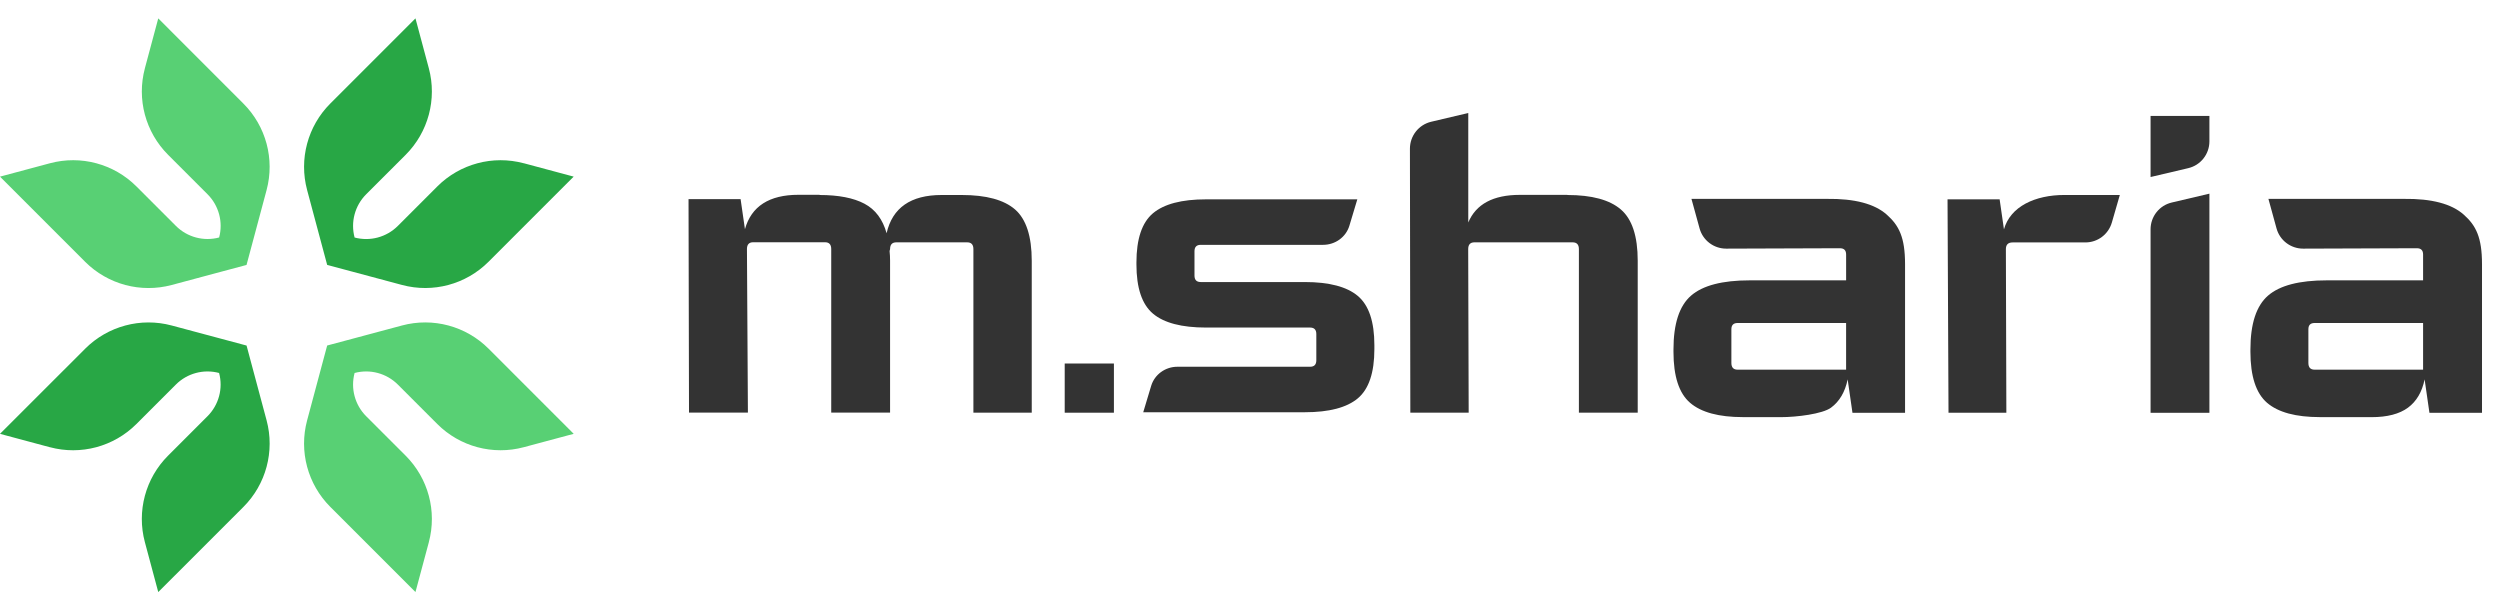 <svg width="136" height="33" viewBox="0 0 136 33" fill="none" xmlns="http://www.w3.org/2000/svg">
<path d="M44.584 10.608C45.617 10.608 46.43 10.766 47.025 11.081C47.621 11.396 48.02 11.933 48.231 12.688C48.546 11.303 49.545 10.608 51.222 10.608H52.32C53.649 10.608 54.614 10.87 55.221 11.396C55.823 11.922 56.127 12.854 56.127 14.186V22.449H52.953V13.551C52.953 13.308 52.841 13.183 52.613 13.183H48.76C48.532 13.183 48.42 13.306 48.42 13.551L48.393 13.656C48.412 13.832 48.42 14.008 48.42 14.182V22.445H45.219V13.547C45.219 13.303 45.107 13.178 44.879 13.178H40.975C40.747 13.178 40.634 13.302 40.634 13.547L40.686 22.445H37.482L37.456 10.834H40.289L40.525 12.468C40.873 11.221 41.847 10.597 43.437 10.597H44.587V10.605L44.584 10.608Z" fill="#333333"/>
<path d="M85.263 10.608C86.592 10.608 87.565 10.87 88.175 11.396C88.788 11.922 89.092 12.854 89.092 14.187V22.45H85.892V13.551C85.892 13.308 85.779 13.183 85.552 13.183H80.21C79.982 13.183 79.87 13.306 79.87 13.551L79.896 22.45H76.722L76.7 8.09C76.7 7.39 77.176 6.787 77.853 6.624L79.874 6.147V12.103C80.294 11.104 81.229 10.601 82.682 10.601H85.269L85.266 10.604L85.263 10.608Z" fill="#333333"/>
<path d="M94.816 22.691C93.502 22.691 92.547 22.432 91.942 21.914C91.339 21.396 91.037 20.472 91.037 19.135V19.018C91.037 17.613 91.355 16.636 91.995 16.081C92.635 15.528 93.694 15.251 95.184 15.251H100.429V13.846C100.429 13.617 100.317 13.504 100.089 13.504L93.905 13.526C93.231 13.526 92.636 13.08 92.457 12.426L92.015 10.819H99.385C100.89 10.8 101.976 11.086 102.639 11.675C103.305 12.265 103.635 12.911 103.635 14.369V22.456H100.774L100.512 20.638C100.373 21.321 100.071 21.836 99.607 22.178C99.142 22.52 97.736 22.693 96.878 22.693H94.819L94.816 22.691ZM100.428 20.11V17.571H94.528C94.3 17.571 94.187 17.683 94.187 17.913V19.742C94.187 19.99 94.3 20.11 94.528 20.11H100.428Z" fill="#333333"/>
<path d="M126.204 22.691C124.891 22.691 123.935 22.432 123.33 21.914C122.728 21.396 122.423 20.472 122.423 19.135V19.018C122.423 17.613 122.742 16.636 123.382 16.081C124.021 15.528 125.081 15.251 126.571 15.251H131.816V13.846C131.816 13.617 131.704 13.504 131.476 13.504L125.292 13.526C124.617 13.526 124.023 13.08 123.843 12.426L123.402 10.819H130.772C132.277 10.8 133.363 11.086 134.026 11.675C134.692 12.265 135.021 12.911 135.021 14.369V22.456H132.161L131.899 20.638C131.76 21.321 131.457 21.836 130.994 22.178C130.529 22.52 129.87 22.693 129.013 22.693H126.206L126.204 22.691ZM131.816 20.11V17.571H125.916C125.688 17.571 125.576 17.683 125.576 17.913V19.742C125.576 19.99 125.688 20.11 125.916 20.11H131.816Z" fill="#333333"/>
<path d="M115.318 10.608L114.885 12.106C114.697 12.749 114.114 13.188 113.447 13.188H109.487C109.24 13.188 109.12 13.311 109.12 13.556L109.146 22.454H105.999L105.946 10.844H108.78L109.015 12.478C109.363 11.231 110.712 10.607 112.302 10.607H115.323H115.32L115.318 10.608Z" fill="#333333"/>
<path d="M116.991 9.63V6.306H120.192V7.689C120.192 8.388 119.713 8.992 119.035 9.149L116.991 9.63Z" fill="#333333"/>
<path d="M60.597 19.775V22.451H57.92V19.775H60.597Z" fill="#333333"/>
<path d="M116.991 22.454V12.476C116.991 11.777 117.47 11.173 118.148 11.016L120.192 10.535V22.457H116.991V22.454Z" fill="#333333"/>
<path d="M61.822 14.386C61.822 15.664 62.123 16.558 62.722 17.062C63.321 17.567 64.286 17.819 65.606 17.819H71.269C71.496 17.819 71.608 17.938 71.608 18.172V19.598C71.608 19.832 71.497 19.951 71.269 19.951H64.053C63.392 19.951 62.811 20.372 62.624 20.989L62.192 22.426H70.982C72.304 22.426 73.264 22.173 73.866 21.669C74.465 21.165 74.766 20.271 74.766 18.993V18.776C74.766 17.498 74.465 16.604 73.866 16.1C73.267 15.596 72.302 15.343 70.982 15.343H65.319C65.091 15.343 64.98 15.224 64.98 14.99V13.671C64.98 13.437 65.091 13.319 65.319 13.319H71.976C72.639 13.319 73.22 12.897 73.406 12.281L73.838 10.844H65.606C64.286 10.844 63.325 11.097 62.722 11.601C62.123 12.105 61.822 12.999 61.822 14.277V14.385V14.386Z" fill="#333333"/>
<path d="M2.715 24.328C4.396 24.779 6.189 24.297 7.42 23.067L9.568 20.92C10.182 20.305 11.08 20.065 11.919 20.29C12.144 21.129 11.904 22.026 11.289 22.641L9.142 24.789C7.912 26.018 7.431 27.813 7.881 29.492L8.609 32.209L13.243 27.576C14.472 26.346 14.953 24.551 14.504 22.871L13.776 20.155L13.413 18.798L12.055 18.434L9.34 17.707C7.659 17.256 5.866 17.738 4.635 18.968L0 23.601L2.715 24.33V24.328Z" fill="#28A745"/>
<path d="M7.882 3.715C7.431 5.396 7.913 7.189 9.143 8.42L11.29 10.568C11.905 11.182 12.146 12.08 11.921 12.919C11.081 13.144 10.184 12.904 9.569 12.289L7.422 10.142C6.192 8.912 4.398 8.431 2.717 8.881L0 9.609L4.633 14.243C5.863 15.472 7.658 15.953 9.338 15.504L12.053 14.776L13.411 14.413L13.775 13.055L14.502 10.34C14.953 8.659 14.471 6.866 13.241 5.635L8.609 1L7.881 3.715H7.882Z" fill="#58D074"/>
<path d="M28.494 8.882C26.813 8.431 25.02 8.912 23.789 10.143L21.642 12.29C21.027 12.905 20.13 13.146 19.29 12.921C19.065 12.081 19.305 11.184 19.92 10.569L22.068 8.422C23.297 7.192 23.778 5.398 23.329 3.717L22.601 1L17.968 5.633C16.737 6.863 16.258 8.658 16.707 10.338L17.434 13.053L17.798 14.411L19.156 14.775L21.871 15.502C23.552 15.953 25.345 15.471 26.575 14.241L31.208 9.608L28.492 8.879L28.494 8.882Z" fill="#28A745"/>
<path d="M23.328 29.495C23.779 27.815 23.299 26.022 22.068 24.79L19.92 22.643C19.305 22.028 19.065 21.131 19.29 20.29C20.129 20.065 21.027 20.305 21.642 20.92L23.789 23.067C25.019 24.297 26.813 24.778 28.492 24.328L31.209 23.6L26.576 18.966C25.345 17.737 23.552 17.256 21.871 17.706L19.156 18.433L17.798 18.796L17.434 20.154L16.707 22.869C16.256 24.55 16.738 26.343 17.968 27.574L22.601 32.208L23.33 29.492L23.328 29.495Z" fill="#58D074"/>
</svg>
